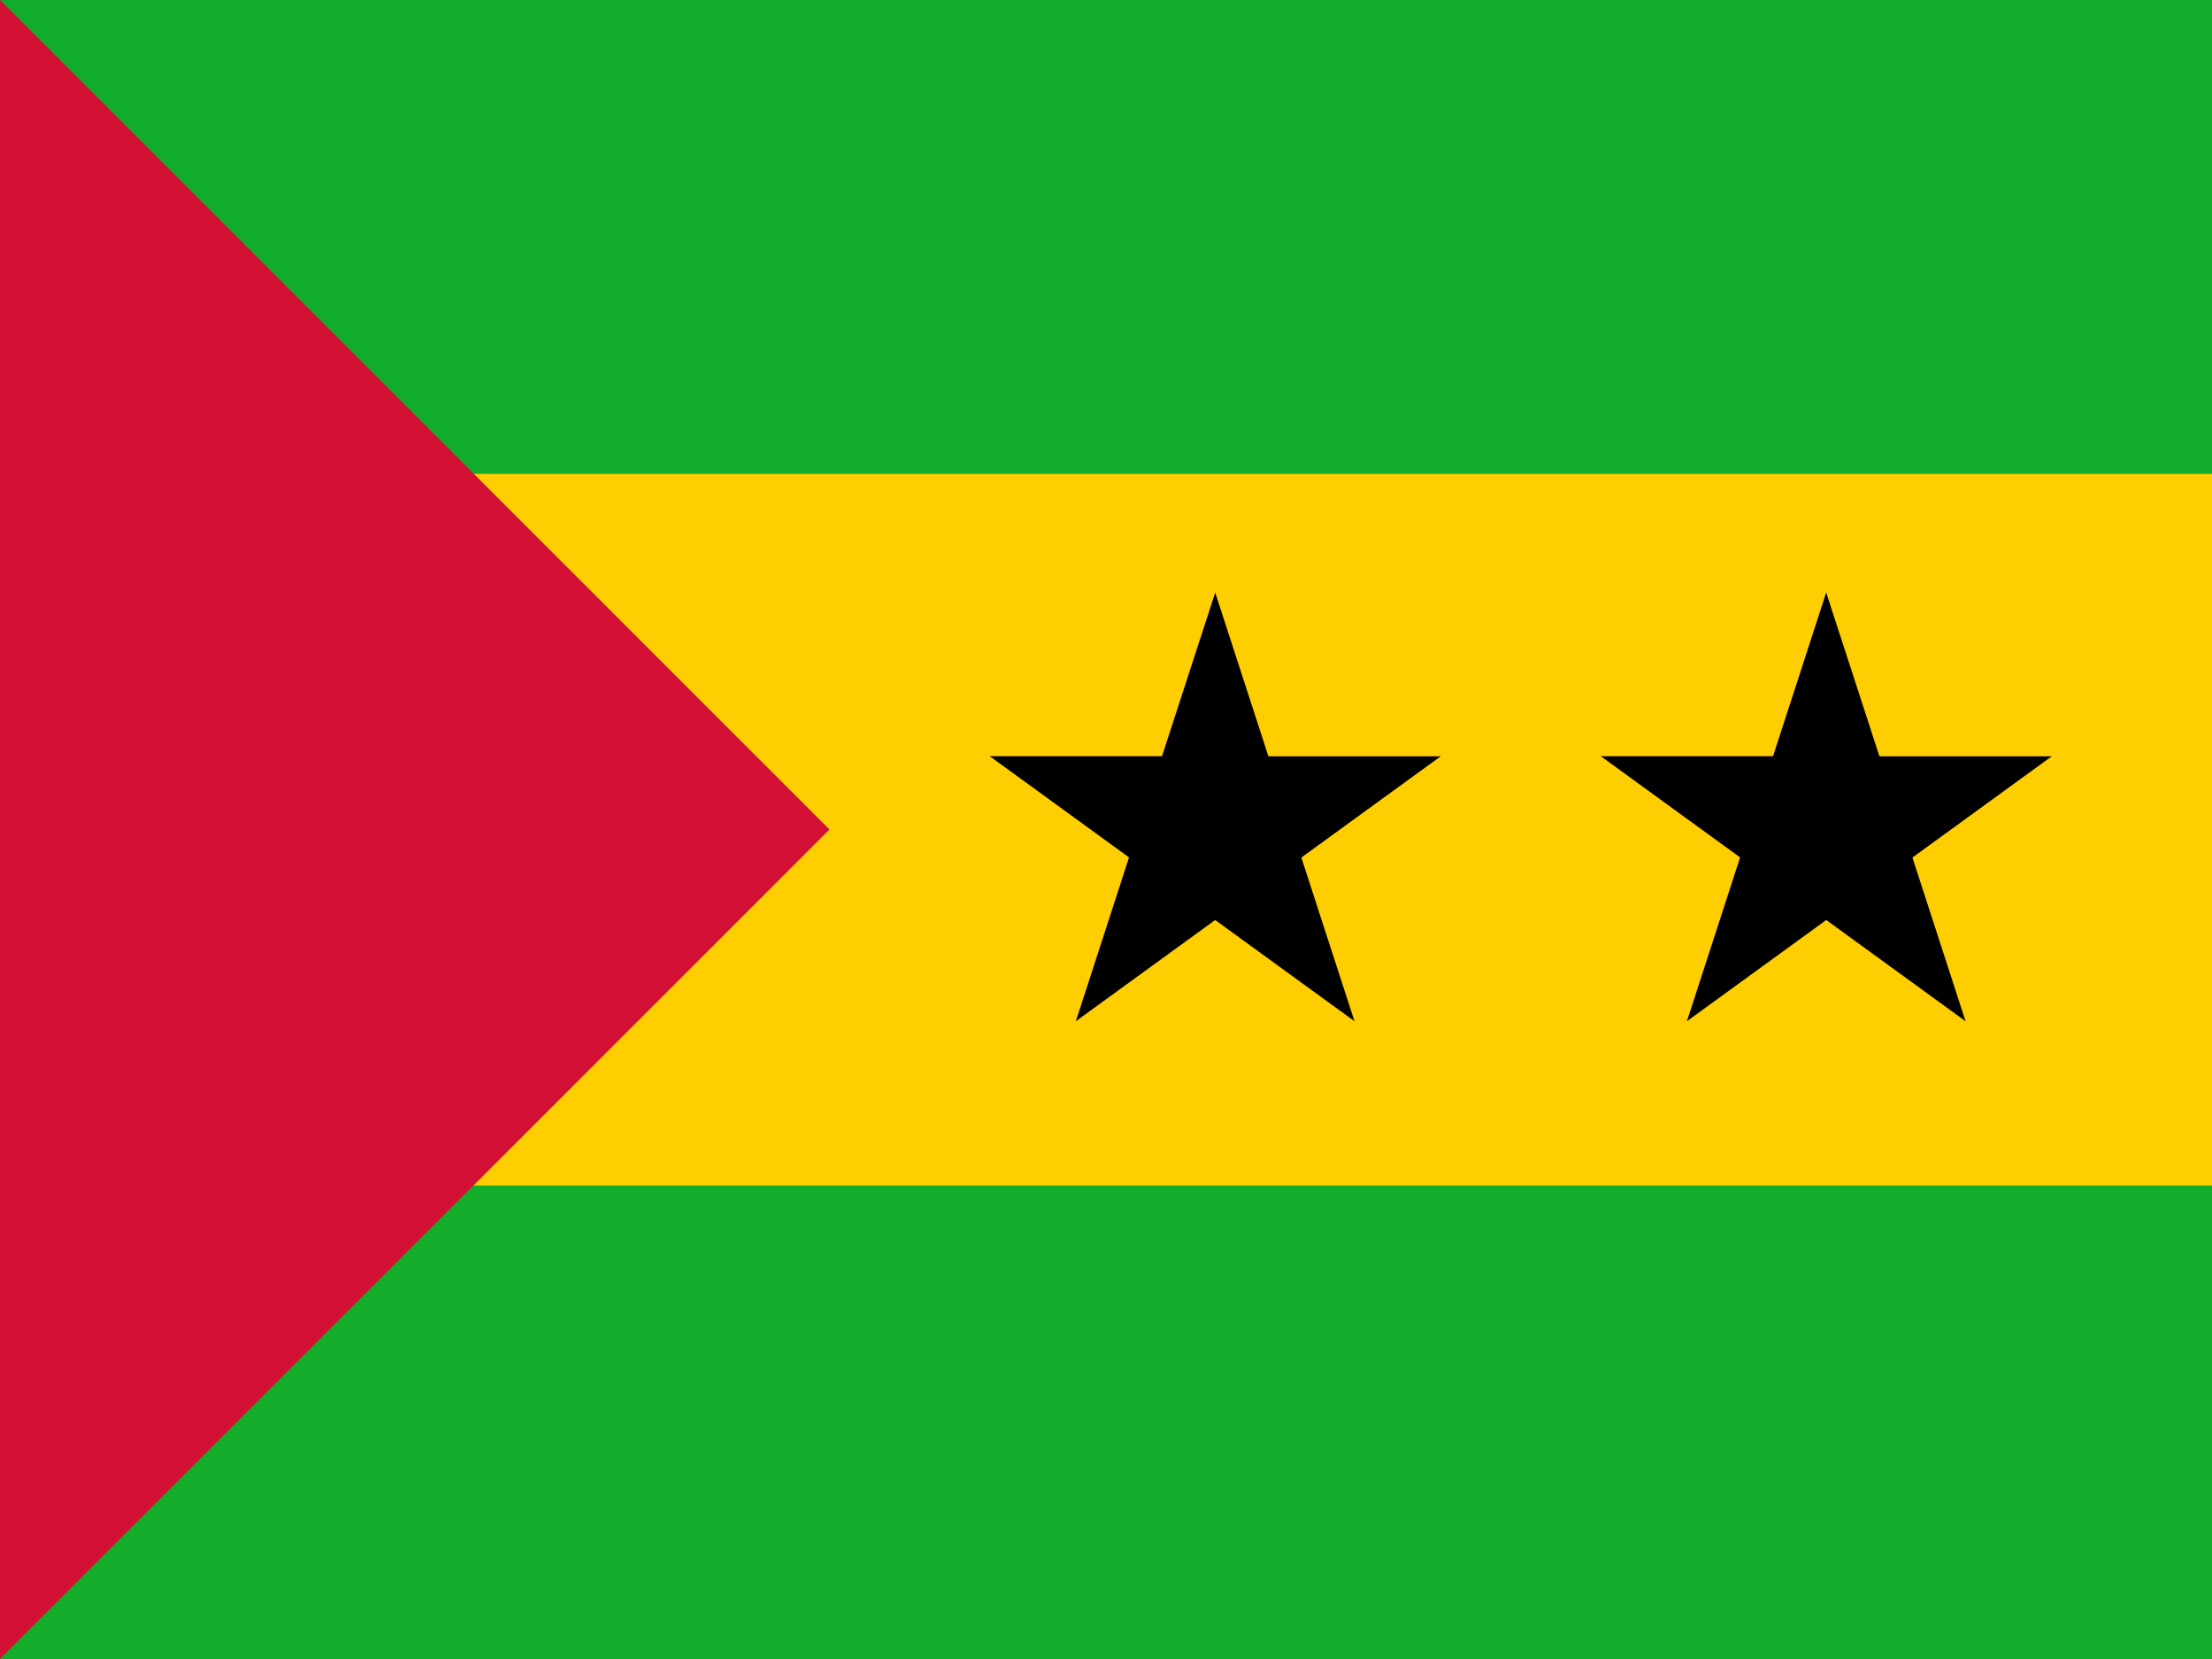 <svg width="24" height="18" viewBox="0 0 24 18" fill="none" xmlns="http://www.w3.org/2000/svg">
<g id="sao tome and principe" clip-path="url(#clip0_3198_30805)">
<g id="Group">
<path id="Vector" d="M0 0H24V18H0V0Z" fill="#12AD2B"/>
<path id="Vector_2" d="M0 5.142H24V12.863H0V5.142Z" fill="#FFCE00"/>
<path id="Vector_3" d="M0 0V18L9 9" fill="#D21034"/>
<g id="c">
<g id="b">
<path id="a" d="M13.185 6.429L12.39 8.874L13.613 9.272" fill="black"/>
<path id="a_2" d="M13.185 6.429L13.979 8.874L12.756 9.272" fill="black"/>
</g>
<g id="b_2">
<path id="a_3" d="M15.631 8.206H13.059V9.492" fill="black"/>
<path id="a_4" d="M15.631 8.206L13.55 9.718L12.795 8.677" fill="black"/>
</g>
<g id="b_3">
<path id="a_5" d="M14.696 11.08L13.902 8.634L12.679 9.032" fill="black"/>
<path id="a_6" d="M14.696 11.08L12.616 9.569L13.372 8.528" fill="black"/>
</g>
<g id="b_4">
<path id="a_7" d="M11.673 11.08L13.753 9.569L12.998 8.528" fill="black"/>
<path id="a_8" d="M11.673 11.08L12.467 8.634L13.69 9.032" fill="black"/>
</g>
<g id="b_5">
<path id="a_9" d="M10.739 8.205L12.82 9.717L13.575 8.676" fill="black"/>
<path id="a_10" d="M10.739 8.205H13.311V9.491" fill="black"/>
</g>
</g>
<g id="c_2">
<g id="b_6">
<path id="a_11" d="M19.814 6.429L19.02 8.874L20.243 9.272" fill="black"/>
<path id="a_12" d="M19.814 6.429L20.609 8.874L19.386 9.272" fill="black"/>
</g>
<g id="b_7">
<path id="a_13" d="M22.261 8.206H19.689V9.492" fill="black"/>
<path id="a_14" d="M22.261 8.206L20.18 9.718L19.425 8.677" fill="black"/>
</g>
<g id="b_8">
<path id="a_15" d="M21.326 11.08L20.532 8.634L19.309 9.032" fill="black"/>
<path id="a_16" d="M21.326 11.08L19.246 9.569L20.002 8.528" fill="black"/>
</g>
<g id="b_9">
<path id="a_17" d="M18.303 11.08L20.383 9.569L19.627 8.528" fill="black"/>
<path id="a_18" d="M18.303 11.08L19.097 8.634L20.32 9.032" fill="black"/>
</g>
<g id="b_10">
<path id="a_19" d="M17.369 8.205L19.45 9.717L20.205 8.676" fill="black"/>
<path id="a_20" d="M17.369 8.205H19.941V9.491" fill="black"/>
</g>
</g>
</g>
</g>
<defs>
<clipPath id="clip0_3198_30805">
<rect width="24" height="18" fill="white"/>
</clipPath>
</defs>
</svg>
